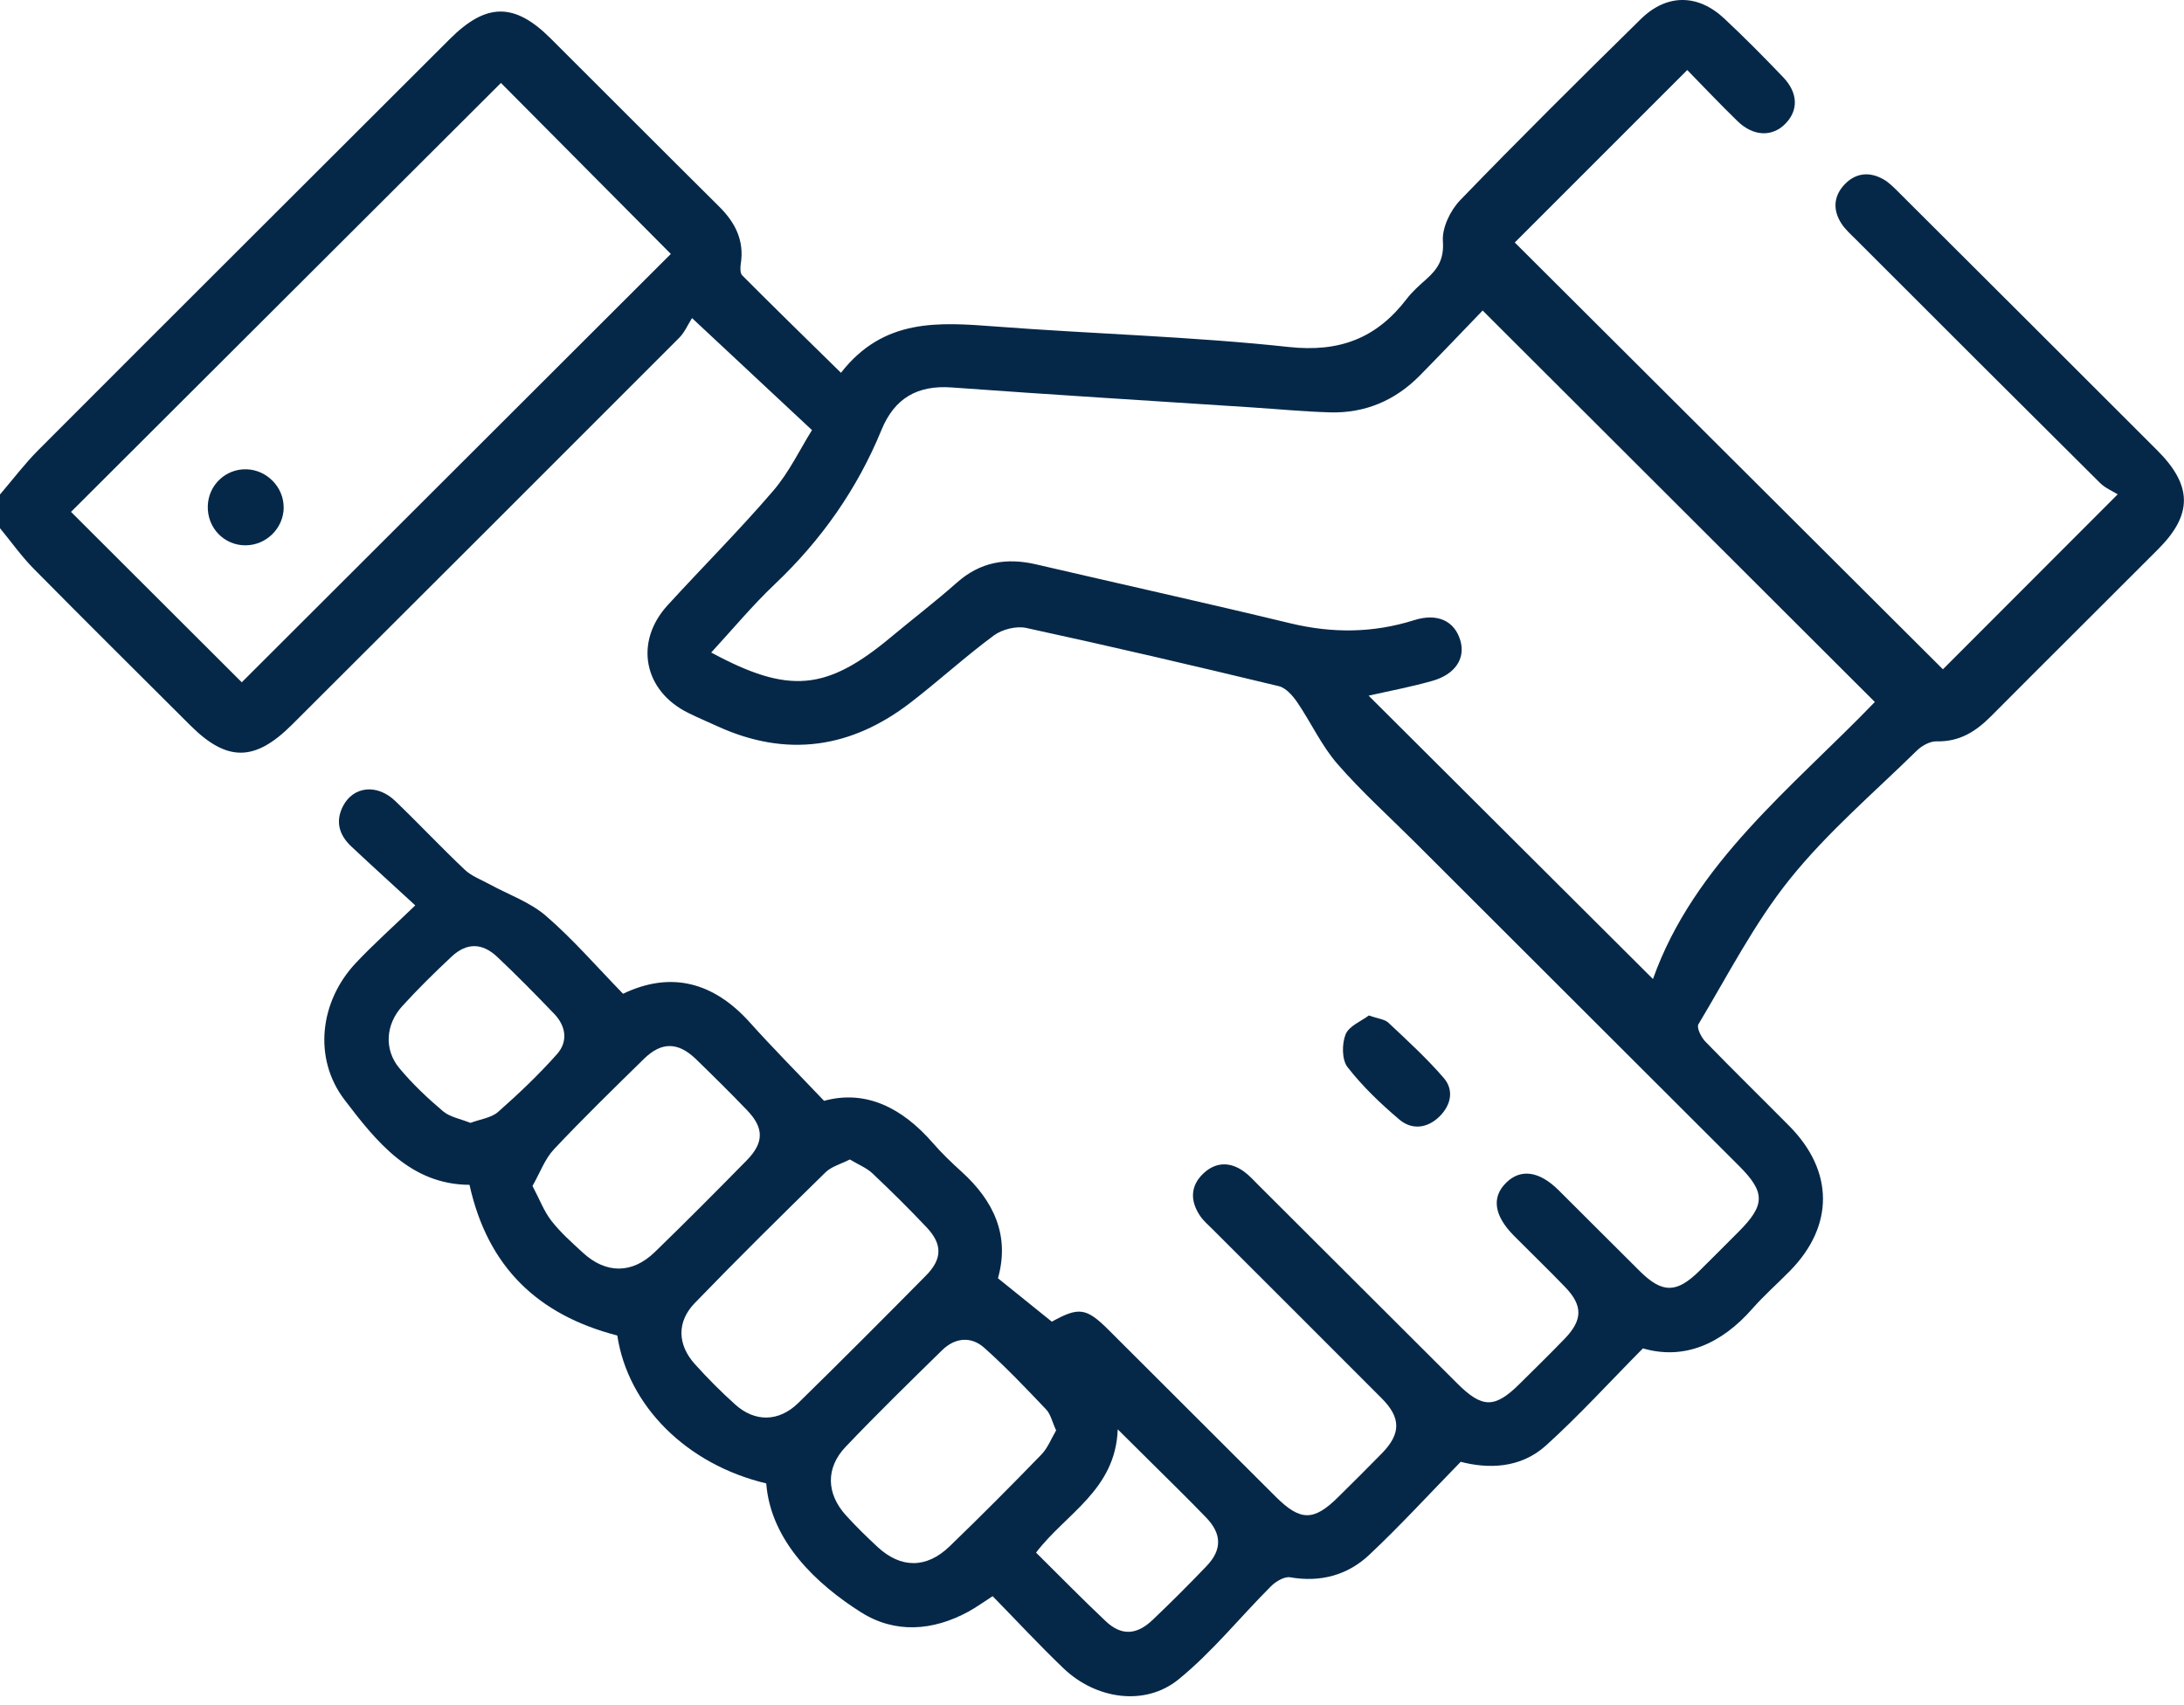 <?xml version="1.0" encoding="UTF-8"?>
<svg xmlns="http://www.w3.org/2000/svg" width="114" height="89" viewBox="0 0 114 89" fill="none">
  <path d="M0.003 25.812C0.669 25.034 1.287 24.212 2.01 23.487C9.157 16.327 16.322 9.184 23.481 2.035C25.381 0.138 26.852 0.127 28.729 1.994C31.669 4.924 34.597 7.866 37.544 10.79C38.382 11.624 38.858 12.562 38.667 13.774C38.638 13.97 38.629 14.261 38.742 14.376C40.407 16.048 42.095 17.695 43.897 19.462C46.127 16.594 49.016 16.823 51.96 17.045C57.059 17.434 62.184 17.565 67.265 18.114C69.944 18.405 71.864 17.648 73.434 15.596C73.725 15.216 74.094 14.893 74.454 14.572C75.051 14.041 75.381 13.524 75.316 12.595C75.265 11.895 75.705 10.98 76.223 10.446C79.312 7.248 82.472 4.116 85.644 0.999C86.997 -0.331 88.623 -0.325 90.003 0.967C91.058 1.955 92.075 2.982 93.074 4.027C93.871 4.859 93.88 5.785 93.166 6.486C92.485 7.156 91.516 7.118 90.701 6.331C89.774 5.432 88.885 4.488 88.07 3.656C85.005 6.723 82.005 9.721 79.068 12.66C86.417 19.987 93.939 27.486 101.416 34.941C104.297 32.058 107.297 29.053 110.54 25.806C110.297 25.651 109.892 25.488 109.607 25.203C105.347 20.973 101.101 16.727 96.856 12.482C96.594 12.221 96.308 11.969 96.112 11.66C95.66 10.956 95.708 10.235 96.285 9.626C96.865 9.018 97.59 8.95 98.312 9.362C98.627 9.54 98.889 9.822 99.151 10.081C103.64 14.554 108.123 19.031 112.607 23.514C114.444 25.352 114.459 26.863 112.648 28.674C109.744 31.586 106.821 34.483 103.92 37.399C103.132 38.191 102.272 38.734 101.089 38.702C100.747 38.693 100.319 38.927 100.061 39.18C97.813 41.386 95.384 43.455 93.425 45.895C91.567 48.208 90.19 50.912 88.653 53.474C88.549 53.646 88.796 54.148 89.01 54.371C90.455 55.861 91.938 57.31 93.398 58.785C95.729 61.139 95.741 63.995 93.434 66.346C92.785 67.008 92.084 67.623 91.474 68.317C89.845 70.173 87.898 71.016 85.757 70.393C83.976 72.192 82.413 73.913 80.694 75.466C79.356 76.674 77.662 76.686 76.246 76.315C74.573 78.028 73.08 79.661 71.469 81.175C70.339 82.235 68.93 82.618 67.348 82.345C67.045 82.291 66.593 82.561 66.343 82.811C64.726 84.429 63.278 86.243 61.515 87.676C59.767 89.098 57.198 88.713 55.51 87.094C54.252 85.892 53.069 84.613 51.814 83.33C51.341 83.633 50.964 83.909 50.553 84.135C48.689 85.15 46.715 85.293 44.937 84.167C42.666 82.731 40.231 80.483 39.996 77.443C35.843 76.455 32.775 73.394 32.222 69.722C28.086 68.65 25.461 66.162 24.507 61.855C21.439 61.843 19.652 59.61 17.981 57.413C16.334 55.249 16.688 52.278 18.573 50.274C19.482 49.306 20.481 48.418 21.676 47.267C20.49 46.174 19.402 45.191 18.332 44.185C17.698 43.591 17.493 42.873 17.91 42.074C18.448 41.044 19.687 40.91 20.627 41.813C21.858 42.992 23.023 44.238 24.263 45.408C24.617 45.744 25.116 45.922 25.556 46.165C26.543 46.705 27.664 47.094 28.497 47.813C29.915 49.039 31.154 50.476 32.522 51.88C35.002 50.692 37.231 51.248 39.149 53.388C40.35 54.727 41.623 56.006 43.014 57.47C45.187 56.873 47.096 57.832 48.695 59.673C49.156 60.204 49.667 60.694 50.188 61.166C51.883 62.698 52.718 64.512 52.091 66.732C53.066 67.519 53.978 68.255 54.903 69C56.309 68.22 56.699 68.267 57.861 69.425C60.775 72.328 63.682 75.24 66.596 78.144C67.88 79.423 68.579 79.421 69.86 78.147C70.624 77.39 71.389 76.636 72.138 75.867C73.131 74.846 73.134 74.017 72.123 73.002C69.195 70.06 66.251 67.133 63.317 64.197C63.082 63.962 62.82 63.74 62.636 63.467C62.119 62.695 62.127 61.905 62.817 61.258C63.465 60.649 64.221 60.641 64.943 61.169C65.211 61.365 65.436 61.617 65.671 61.852C69.135 65.307 72.596 68.766 76.059 72.218C77.373 73.531 78.024 73.531 79.321 72.245C80.111 71.461 80.905 70.686 81.678 69.885C82.618 68.908 82.627 68.157 81.696 67.192C80.822 66.284 79.915 65.411 79.026 64.515C77.977 63.458 77.843 62.49 78.634 61.73C79.386 61.003 80.349 61.139 81.351 62.131C82.772 63.538 84.179 64.963 85.603 66.37C86.777 67.531 87.517 67.519 88.71 66.343C89.396 65.666 90.074 64.984 90.755 64.301C92.146 62.906 92.152 62.249 90.782 60.875C85.145 55.243 79.505 49.615 73.868 43.983C72.503 42.62 71.064 41.326 69.804 39.874C68.974 38.919 68.433 37.719 67.714 36.665C67.479 36.321 67.122 35.911 66.751 35.822C62.365 34.765 57.971 33.738 53.565 32.782C53.045 32.669 52.308 32.856 51.873 33.177C50.384 34.279 49.014 35.534 47.548 36.665C44.438 39.07 41.067 39.572 37.442 37.912C36.937 37.681 36.426 37.467 35.929 37.22C33.595 36.072 33.093 33.516 34.85 31.595C36.675 29.597 38.593 27.682 40.353 25.631C41.2 24.645 41.774 23.425 42.384 22.454C40.267 20.477 38.325 18.663 36.122 16.606C35.902 16.953 35.736 17.354 35.45 17.639C28.72 24.381 21.98 31.108 15.237 37.838C13.298 39.77 11.848 39.779 9.933 37.868C7.204 35.145 4.465 32.432 1.757 29.689C1.115 29.039 0.583 28.282 0 27.575V25.797L0.003 25.812ZM77.391 16.211C76.324 17.318 75.227 18.473 74.112 19.604C72.828 20.91 71.255 21.578 69.423 21.528C68.053 21.489 66.688 21.356 65.321 21.267C60.109 20.925 54.894 20.608 49.685 20.228C47.887 20.097 46.694 20.786 46.014 22.439C44.747 25.53 42.874 28.193 40.445 30.496C39.274 31.607 38.239 32.856 37.124 34.065C41.182 36.256 43.142 36.069 46.519 33.251C47.658 32.301 48.835 31.402 49.944 30.419C51.166 29.333 52.534 29.104 54.08 29.463C58.506 30.493 62.945 31.476 67.363 32.542C69.548 33.067 71.674 33.052 73.817 32.376C75.039 31.99 75.931 32.42 76.229 33.444C76.499 34.37 75.964 35.208 74.763 35.546C73.612 35.873 72.429 36.092 71.439 36.318C76.33 41.193 81.262 46.109 86.281 51.111C88.427 45.076 93.538 41.13 97.863 36.648C91.067 29.864 84.312 23.119 77.388 16.208L77.391 16.211ZM3.707 26.723C6.657 29.665 9.662 32.666 12.62 35.62C20.053 28.199 27.569 20.694 35.016 13.257C32.061 10.285 29.07 7.275 26.148 4.33C18.674 11.791 11.161 19.287 3.707 26.723ZM44.355 60.534C43.897 60.768 43.403 60.896 43.088 61.205C40.79 63.455 38.501 65.714 36.268 68.024C35.317 69.006 35.358 70.197 36.268 71.212C36.934 71.954 37.642 72.664 38.382 73.329C39.411 74.252 40.653 74.234 41.664 73.249C43.909 71.052 46.127 68.825 48.336 66.59C49.192 65.723 49.198 64.954 48.365 64.072C47.453 63.105 46.504 62.169 45.538 61.255C45.232 60.967 44.81 60.804 44.361 60.531L44.355 60.534ZM55.126 74.674C54.918 74.222 54.841 73.827 54.606 73.581C53.559 72.48 52.51 71.375 51.38 70.366C50.687 69.748 49.849 69.829 49.174 70.491C47.479 72.15 45.782 73.81 44.147 75.525C43.088 76.633 43.13 77.978 44.158 79.112C44.682 79.688 45.238 80.234 45.809 80.762C47.022 81.885 48.359 81.893 49.563 80.733C51.19 79.162 52.786 77.559 54.359 75.935C54.695 75.588 54.879 75.092 55.129 74.674H55.126ZM27.795 61.914C28.164 62.609 28.392 63.235 28.785 63.737C29.258 64.345 29.849 64.868 30.423 65.396C31.627 66.507 32.998 66.513 34.181 65.364C35.804 63.79 37.398 62.187 38.98 60.575C39.883 59.655 39.883 58.886 39.003 57.969C38.132 57.06 37.234 56.173 36.331 55.297C35.4 54.394 34.535 54.377 33.619 55.273C32.032 56.829 30.438 58.381 28.916 59.999C28.44 60.504 28.19 61.222 27.795 61.914ZM24.554 58.622C25.072 58.426 25.645 58.361 25.999 58.049C27.078 57.099 28.125 56.101 29.076 55.03C29.659 54.374 29.543 53.566 28.925 52.925C27.953 51.913 26.968 50.909 25.946 49.947C25.161 49.211 24.355 49.214 23.579 49.935C22.69 50.767 21.819 51.624 20.999 52.524C20.125 53.48 20.038 54.795 20.844 55.763C21.525 56.582 22.31 57.324 23.124 58.013C23.493 58.322 24.043 58.414 24.551 58.619L24.554 58.622ZM54.08 81.056C55.295 82.258 56.482 83.473 57.716 84.636C58.527 85.402 59.324 85.37 60.162 84.571C61.126 83.654 62.068 82.713 62.987 81.751C63.792 80.908 63.781 80.076 62.957 79.225C62.009 78.239 61.028 77.286 60.058 76.321C59.532 75.796 59 75.273 58.343 74.62C58.23 77.794 55.623 79.017 54.08 81.056Z" fill="#062848"></path>
  <path d="M71.451 53.011C71.939 53.186 72.278 53.21 72.471 53.391C73.461 54.323 74.472 55.246 75.358 56.273C75.905 56.906 75.741 57.684 75.152 58.274C74.522 58.904 73.71 59.008 73.05 58.453C72.069 57.624 71.124 56.719 70.339 55.712C70.039 55.327 70.039 54.492 70.238 53.999C70.419 53.557 71.064 53.308 71.451 53.014V53.011Z" fill="#062848"></path>
  <path d="M14.809 26.506C14.794 27.581 13.899 28.463 12.82 28.469C11.69 28.475 10.807 27.548 10.846 26.405C10.884 25.316 11.782 24.47 12.864 24.5C13.938 24.529 14.821 25.444 14.806 26.509L14.809 26.506Z" fill="#062848"></path>
</svg>
